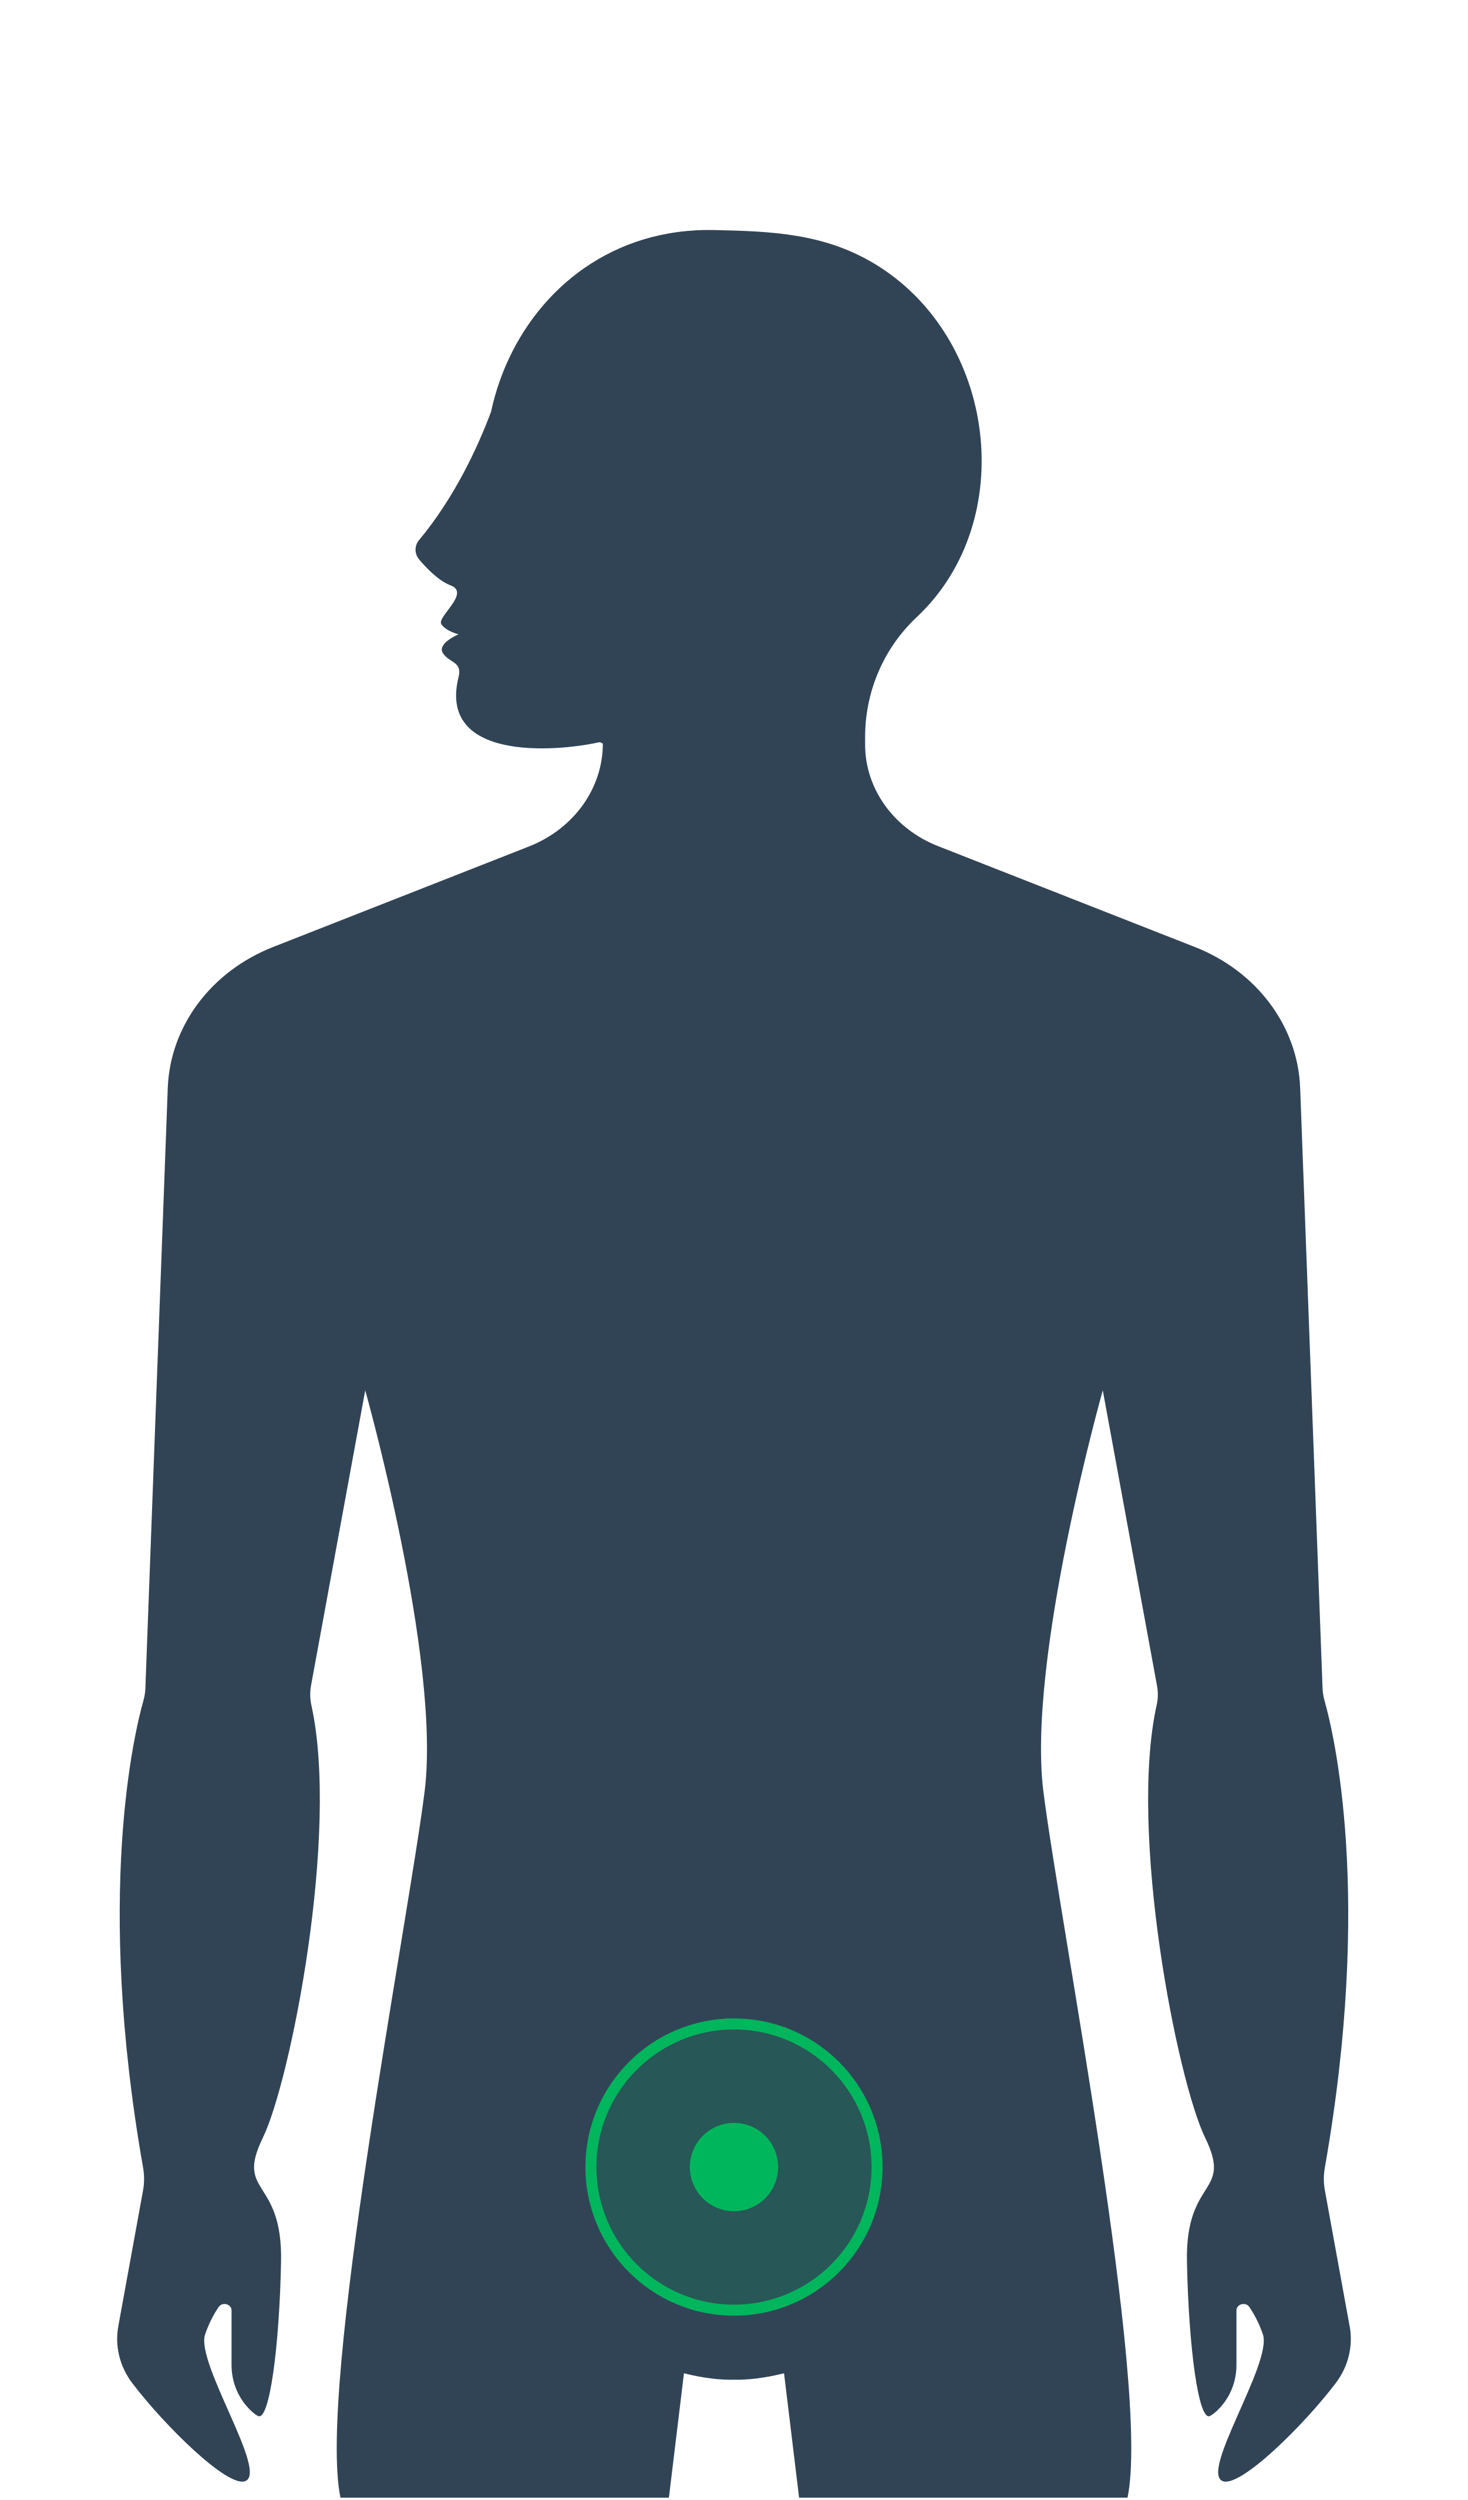 <svg width="400" height="681" viewBox="0 0 400 681" fill="none" xmlns="http://www.w3.org/2000/svg">
<path d="M367.741 633.592L360.996 596.592C360.618 594.548 360.636 592.455 360.996 590.411C374.073 516.162 363.37 471.893 360.906 463.224C360.582 462.087 360.402 460.933 360.366 459.746L354.268 296.333C353.639 279.539 342.468 264.59 325.613 257.965L255.638 230.49C243.55 225.743 235.725 214.866 235.725 202.818V200.774C235.725 188.627 240.564 176.744 249.828 168.059C277.782 141.837 271.54 91.733 238.153 71.758C224.41 63.566 210.307 62.99 194.55 62.66C167.009 62.1 147.006 78.416 137.886 99.397C136.105 103.501 134.738 107.786 133.803 112.154C130.169 121.845 123.891 135.442 114.196 147.094C112.882 148.66 112.918 150.868 114.232 152.418C116.3 154.873 119.574 158.236 122.83 159.472C128.226 161.532 119.016 168.026 120.24 169.987C121.463 171.948 124.953 172.772 124.953 172.772C124.953 172.772 118.998 175.244 120.689 177.914C122.38 180.584 126.014 180.139 124.953 184.408C119.25 207.284 151.216 204.829 163.106 202.208C163.699 202.076 164.257 202.571 164.257 202.571C164.257 214.75 156.324 225.776 144.11 230.573L74.369 257.965C57.514 264.59 46.343 279.539 45.714 296.333L39.616 459.746C39.58 460.917 39.4 462.087 39.076 463.224C36.63 471.893 25.909 516.162 38.986 590.411C39.346 592.455 39.346 594.548 38.986 596.592L32.241 633.592C31.251 639.048 32.618 644.635 36.072 649.167C44.832 660.671 61.76 677.365 66.688 675.865C73.434 673.805 53.197 643.646 55.895 635.817C56.975 632.686 58.342 630.214 59.583 628.384C60.59 626.901 63.091 627.577 63.091 629.324V644.206C63.091 648.838 64.907 653.386 68.451 656.699C69.081 657.276 69.692 657.771 70.286 658.067C73.434 659.715 76.132 639.114 76.582 616.04C77.032 592.966 63.99 597.91 71.635 582.253C79.1 566.958 92.573 499.351 84.821 464.361C84.443 462.631 84.443 460.851 84.749 459.12L99.517 378.707C99.517 378.707 120.204 452.05 115.707 487.897C111.209 523.744 86.475 650.239 92.771 680.317H182.263L186.365 646.448C191.905 647.832 196.384 648.277 200 648.195C203.598 648.277 208.095 647.816 213.635 646.448L217.737 680.317H307.229C313.525 650.239 288.791 523.744 284.293 487.897C279.796 452.05 300.483 378.707 300.483 378.707L315.251 459.12C315.575 460.851 315.575 462.631 315.179 464.361C307.408 499.351 320.882 566.958 328.365 582.253C336.01 597.91 322.968 592.966 323.418 616.04C323.868 639.114 326.566 659.715 329.714 658.067C330.308 657.754 330.919 657.276 331.549 656.699C335.093 653.386 336.909 648.838 336.909 644.206V629.324C336.909 627.577 339.41 626.901 340.417 628.384C341.676 630.23 343.025 632.686 344.105 635.817C346.803 643.646 326.566 673.805 333.312 675.865C338.241 677.365 355.168 660.671 363.928 649.167C367.382 644.635 368.749 639.048 367.759 633.592H367.741Z" fill="#314456"/>
<circle cx="200" cy="590.27" r="38.981" fill="#00A756" fill-opacity="0.2" stroke="#00B65D" stroke-width="3"/>
<circle cx="200" cy="590.27" r="6.471" fill="#00B65D" stroke="#00B65D" stroke-width="11.13"/>
</svg>
